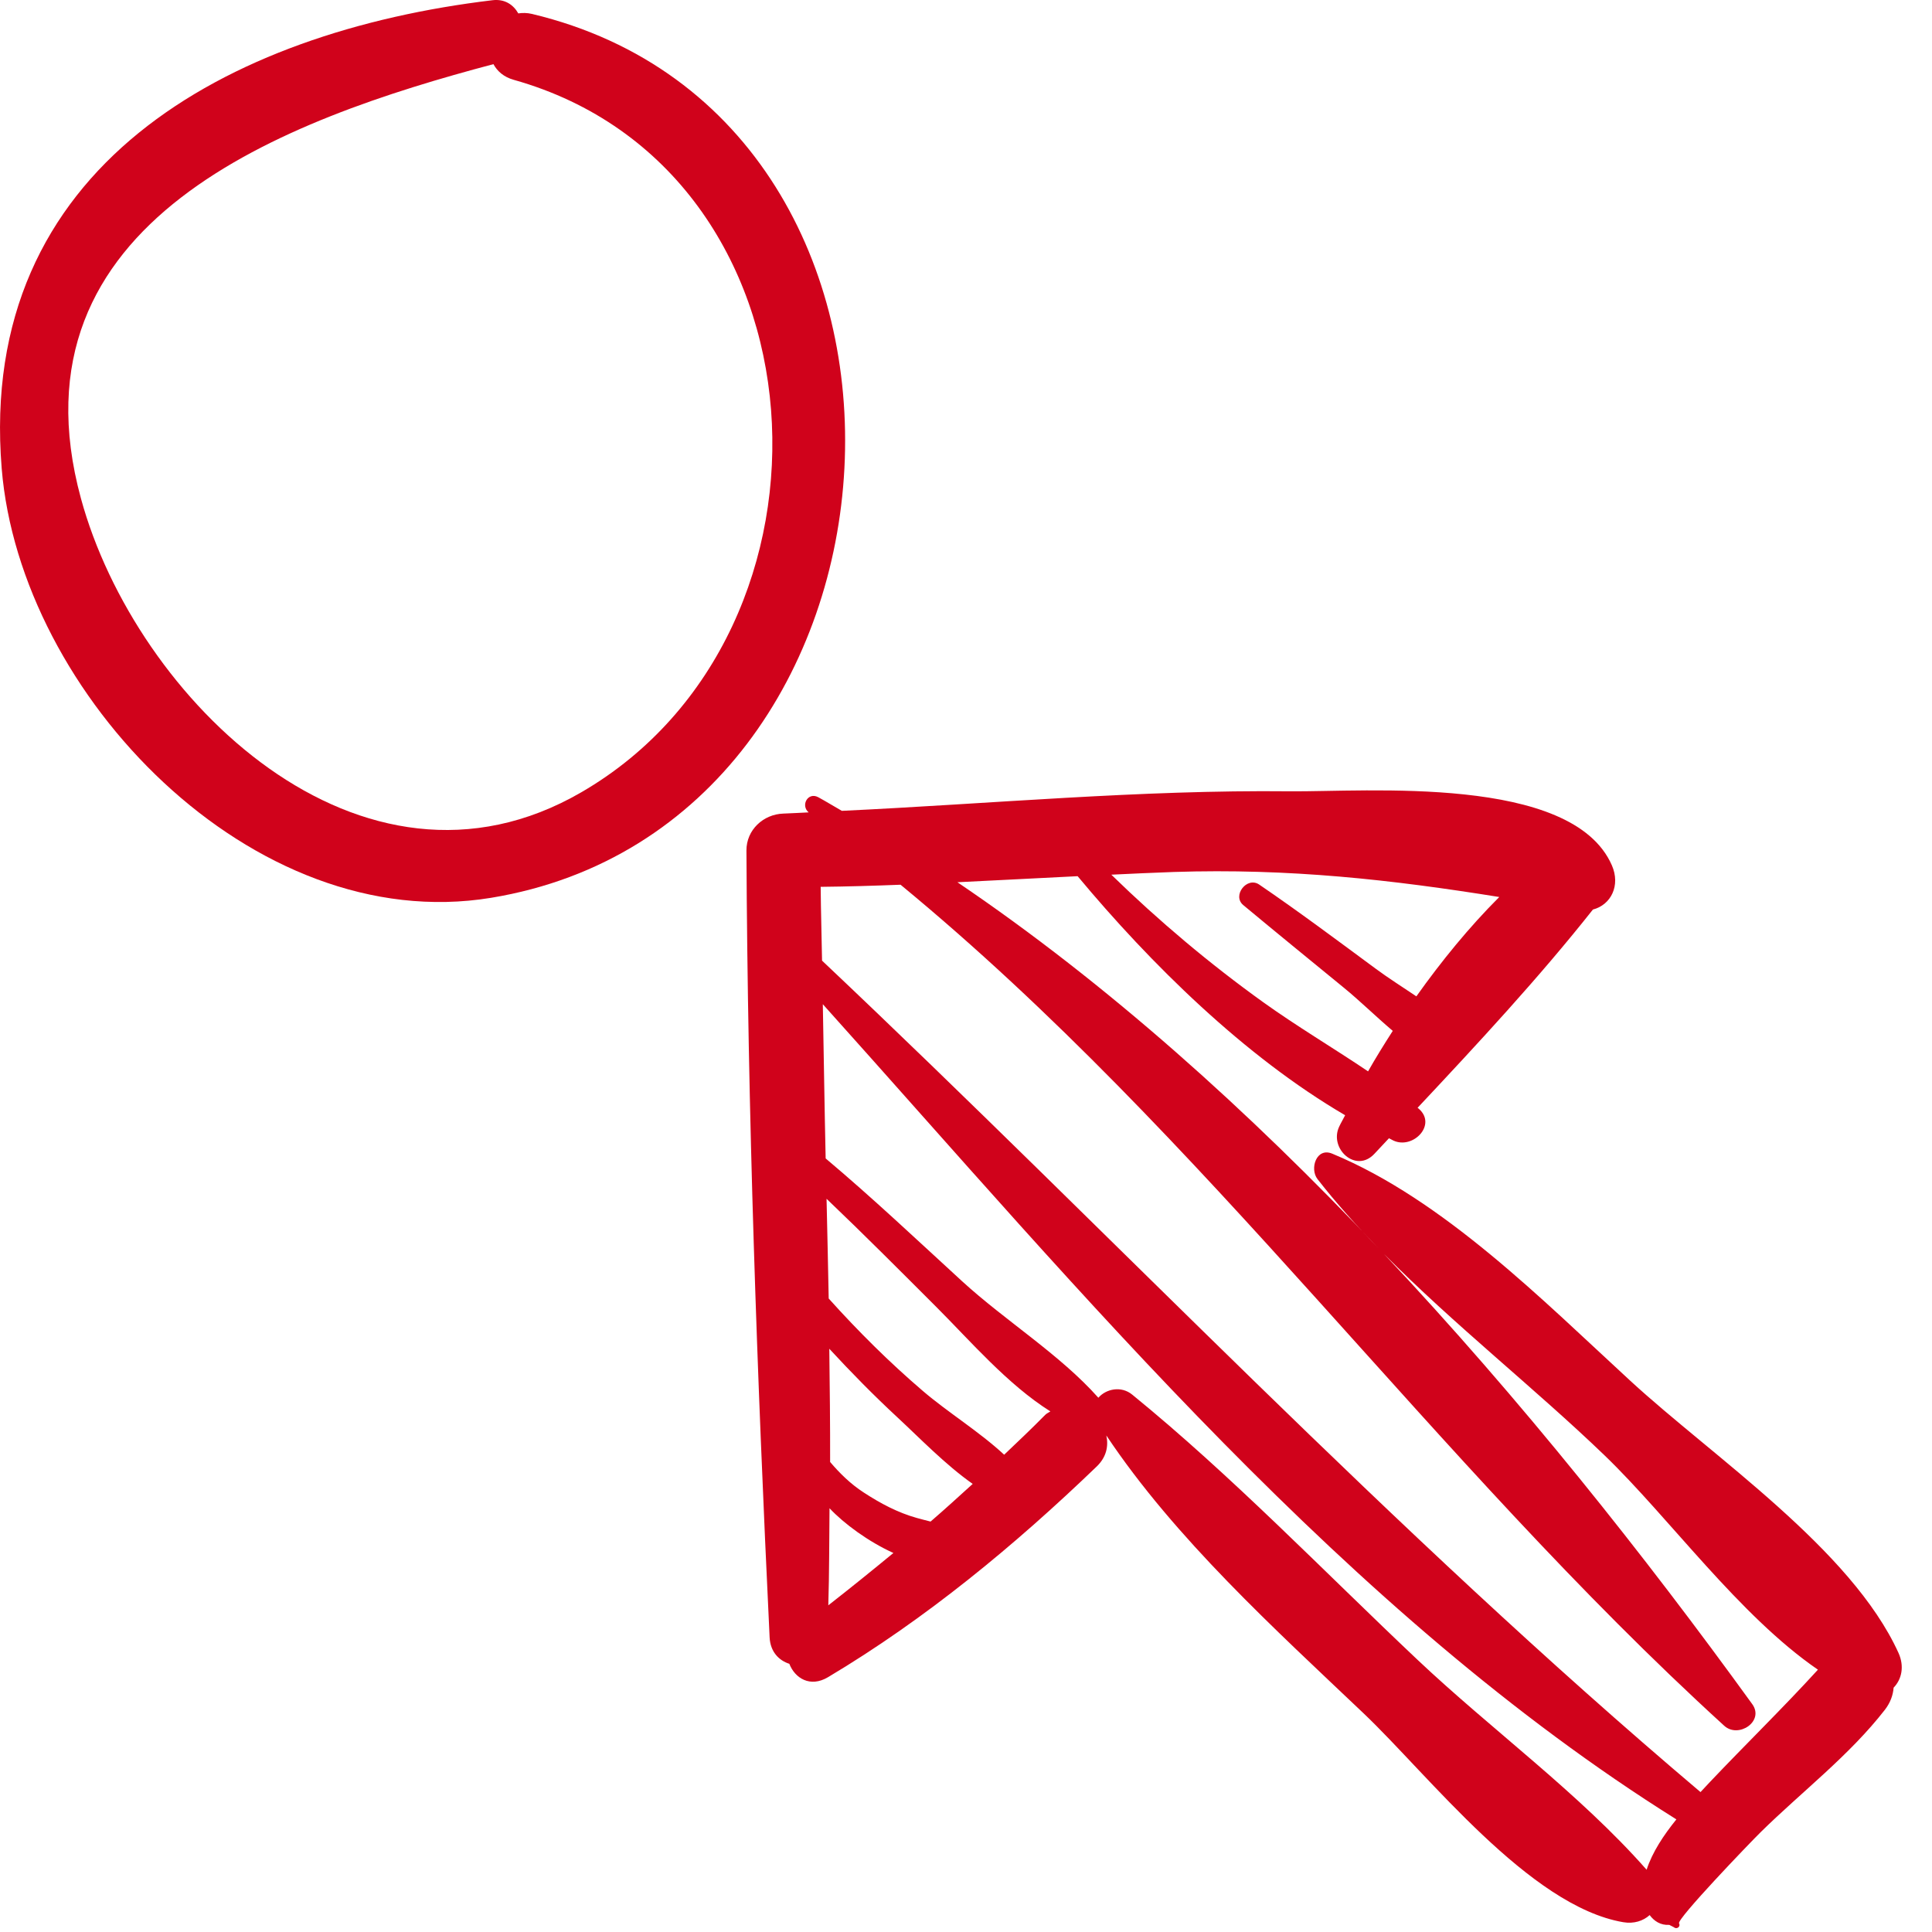 <?xml version="1.0" encoding="UTF-8" standalone="no"?>
<svg width="45px" height="45px" viewBox="0 0 45 45" version="1.1" xmlns="http://www.w3.org/2000/svg" xmlns:xlink="http://www.w3.org/1999/xlink" xmlns:sketch="http://www.bohemiancoding.com/sketch/ns">
    <!-- Generator: Sketch 3.4.4 (17249) - http://www.bohemiancoding.com/sketch -->
    <title>picto-orienter</title>
    <desc>Created with Sketch.</desc>
    <defs></defs>
    <g id="Sprites" stroke="none" stroke-width="1" fill="none" fill-rule="evenodd" sketch:type="MSPage">
        <g sketch:type="MSArtboardGroup" transform="translate(-387, -118)" id="picto-orienter" fill="#D0021B">
            <g sketch:type="MSLayerGroup" transform="translate(387, 118)">
                <path d="M12.389,0.324 C12.274,0.297 12.17,0.298 12.072,0.312 C11.958,0.111 11.759,-0.029 11.472,0.005 C5.316,0.74 -0.532,3.872 0.039,10.907 C0.466,16.18 5.884,21.825 11.437,20.912 C21.766,19.213 22.74,2.795 12.389,0.324 L12.389,0.324 Z M13.541,18.453 C8.411,21.428 3.157,16.278 1.885,11.609 C0.121,5.133 6.656,2.777 11.493,1.494 C11.581,1.657 11.731,1.793 11.965,1.859 C19.414,3.955 19.975,14.722 13.541,18.453 L13.541,18.453 Z" id="Shape" sketch:type="MSShapeGroup"></path>
                <path d="M44.219,38.498 C43.12,36.084 39.903,33.937 37.974,32.162 C35.937,30.289 33.622,27.945 31.03,26.871 C30.66,26.717 30.501,27.223 30.686,27.462 C31.122,28.023 31.606,28.56 32.115,29.082 C29.088,25.879 25.796,22.914 22.3,20.549 C23.233,20.504 24.167,20.454 25.1,20.408 C26.795,22.442 28.984,24.605 31.331,25.976 C31.287,26.065 31.232,26.155 31.191,26.244 C30.953,26.754 31.581,27.336 32.011,26.876 C32.123,26.756 32.239,26.633 32.352,26.512 C32.387,26.529 32.423,26.551 32.458,26.567 C32.915,26.777 33.483,26.191 33.037,25.817 C33.031,25.812 33.024,25.808 33.018,25.803 C34.422,24.306 35.847,22.772 37.102,21.185 C37.526,21.075 37.748,20.623 37.544,20.156 C36.618,18.034 31.82,18.449 30.034,18.431 C26.553,18.394 23.083,18.722 19.608,18.886 C19.425,18.782 19.243,18.669 19.059,18.569 C18.818,18.439 18.642,18.759 18.835,18.922 C18.639,18.93 18.443,18.944 18.246,18.95 C17.779,18.965 17.384,19.33 17.386,19.81 C17.415,25.921 17.632,32.036 17.926,38.14 C17.943,38.475 18.144,38.677 18.385,38.753 C18.514,39.087 18.868,39.314 19.286,39.065 C21.562,37.708 23.638,35.992 25.544,34.158 C25.776,33.935 25.821,33.675 25.769,33.435 C27.369,35.834 29.701,37.95 31.765,39.911 C33.275,41.347 35.623,44.4 37.81,44.772 C38.058,44.814 38.275,44.741 38.424,44.606 C38.528,44.747 38.678,44.846 38.881,44.834 C38.917,44.853 38.954,44.872 38.99,44.89 C39.053,44.946 39.152,44.875 39.108,44.799 C39.051,44.7 40.746,42.934 41.014,42.67 C41.973,41.727 43.072,40.892 43.902,39.825 C44.029,39.661 44.093,39.483 44.106,39.309 C44.292,39.118 44.363,38.816 44.219,38.498 L44.219,38.498 Z M27.341,20.31 C30.029,20.222 32.415,20.49 34.921,20.893 C34.224,21.589 33.578,22.38 32.99,23.207 C32.669,22.99 32.341,22.784 32.048,22.567 C31.148,21.903 30.253,21.233 29.329,20.603 C29.043,20.409 28.692,20.861 28.959,21.082 C29.738,21.73 30.523,22.369 31.307,23.011 C31.673,23.31 32.047,23.678 32.44,24.011 C32.239,24.324 32.044,24.638 31.865,24.954 C31.056,24.409 30.21,23.908 29.422,23.343 C28.173,22.446 26.988,21.448 25.885,20.373 C26.37,20.351 26.856,20.326 27.341,20.31 L27.341,20.31 Z M19.293,37.391 C19.316,36.637 19.313,35.883 19.321,35.13 C19.323,35.131 19.323,35.132 19.324,35.133 C19.656,35.486 20.219,35.904 20.809,36.172 C20.309,36.584 19.805,36.991 19.293,37.391 L19.293,37.391 Z M21.675,35.44 C21.573,35.414 21.468,35.388 21.354,35.356 C20.909,35.232 20.504,35.015 20.119,34.764 C19.811,34.564 19.56,34.317 19.335,34.052 C19.337,33.173 19.327,32.294 19.316,31.415 C19.821,31.962 20.343,32.494 20.891,33.002 C21.428,33.5 22.016,34.112 22.656,34.563 C22.331,34.858 22.007,35.154 21.675,35.44 L21.675,35.44 Z M24.344,32.956 C24.032,33.273 23.71,33.578 23.389,33.883 C22.809,33.345 22.075,32.895 21.495,32.398 C20.715,31.731 19.987,31.007 19.302,30.245 C19.288,29.471 19.269,28.697 19.252,27.922 C20.119,28.749 20.965,29.598 21.812,30.445 C22.6,31.233 23.468,32.247 24.465,32.874 C24.425,32.903 24.382,32.917 24.344,32.956 L24.344,32.956 Z M38.353,43.55 C36.788,41.773 34.741,40.288 33.016,38.659 C30.834,36.599 28.698,34.379 26.371,32.483 C26.114,32.273 25.761,32.35 25.583,32.556 C24.687,31.548 23.417,30.765 22.412,29.845 C21.36,28.881 20.323,27.901 19.231,26.982 C19.204,25.784 19.188,24.587 19.165,23.39 C25.217,30.129 31.369,37.57 39.046,42.377 C38.752,42.741 38.485,43.141 38.353,43.55 L38.353,43.55 Z M39.839,41.494 C39.769,41.568 39.687,41.657 39.608,41.741 C32.389,35.635 26,28.849 19.147,22.375 C19.138,21.802 19.12,21.229 19.115,20.656 C19.735,20.65 20.356,20.631 20.976,20.607 C28.124,26.498 33.33,33.97 40.16,40.196 C40.493,40.5 41.102,40.091 40.813,39.692 C38.301,36.221 35.416,32.586 32.236,29.207 C33.86,30.85 35.755,32.341 37.375,33.9 C38.881,35.351 40.505,37.628 42.343,38.89 C41.531,39.78 40.668,40.62 39.839,41.494 L39.839,41.494 Z" id="Shape" sketch:type="MSShapeGroup"></path>
            </g>
        </g>
    </g>
</svg>
